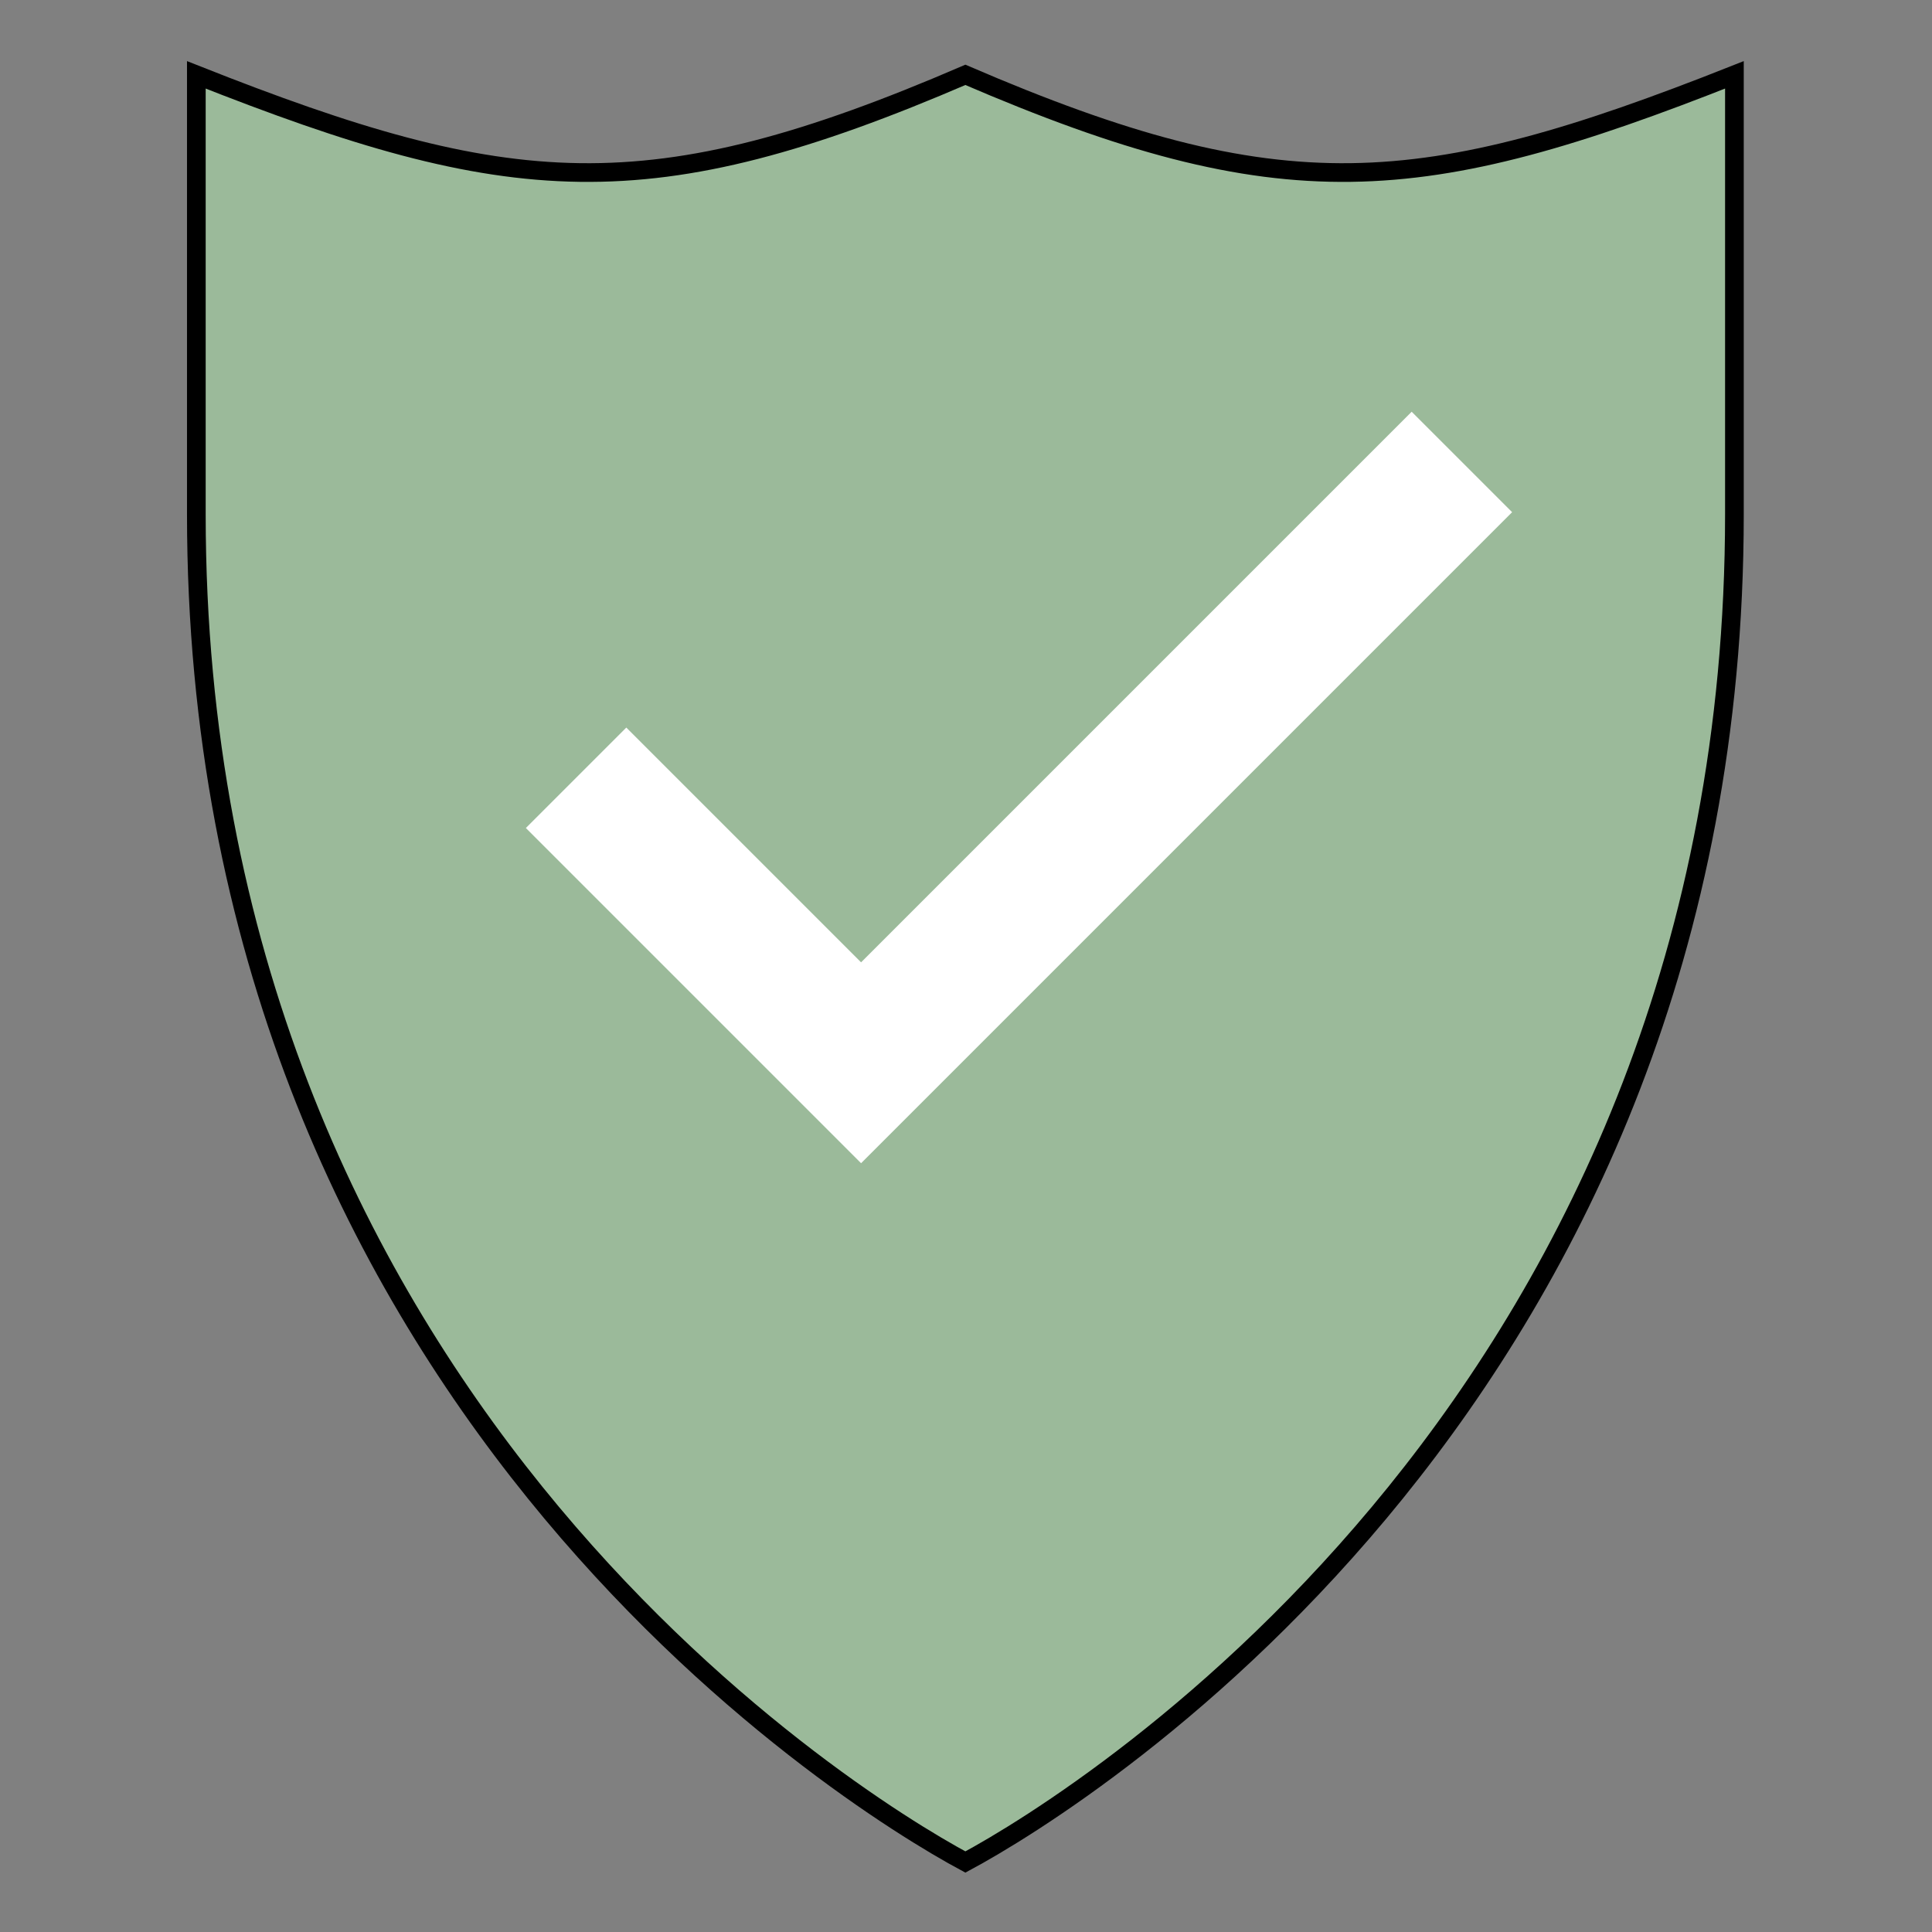 <?xml version="1.0" encoding="UTF-8"?><svg id="a" xmlns="http://www.w3.org/2000/svg" width="310.26" height="310.26" viewBox="0 0 310.26 310.26"><rect x="0" y="0" width="310.26" height="310.26" fill="#808080" stroke="none"/><path id="b" d="M31.53,12.02v70.56c0,140.89,103.89,205.92,123.5,216.44,19.61-10.52,123.5-75.55,123.5-216.44V12.02c-50.31,19.93-72.71,21.89-123.5,0-50.79,21.89-73.19,19.93-123.5,0h0Z" fill="#9bba9a" stroke="#000" stroke-width="3"/><path d="M138.27,186.79l-53.82-53.82,16.13-16.13,37.7,37.7,88.42-88.42,16.13,16.13-104.55,104.55Z" fill="#fff"/></svg>
